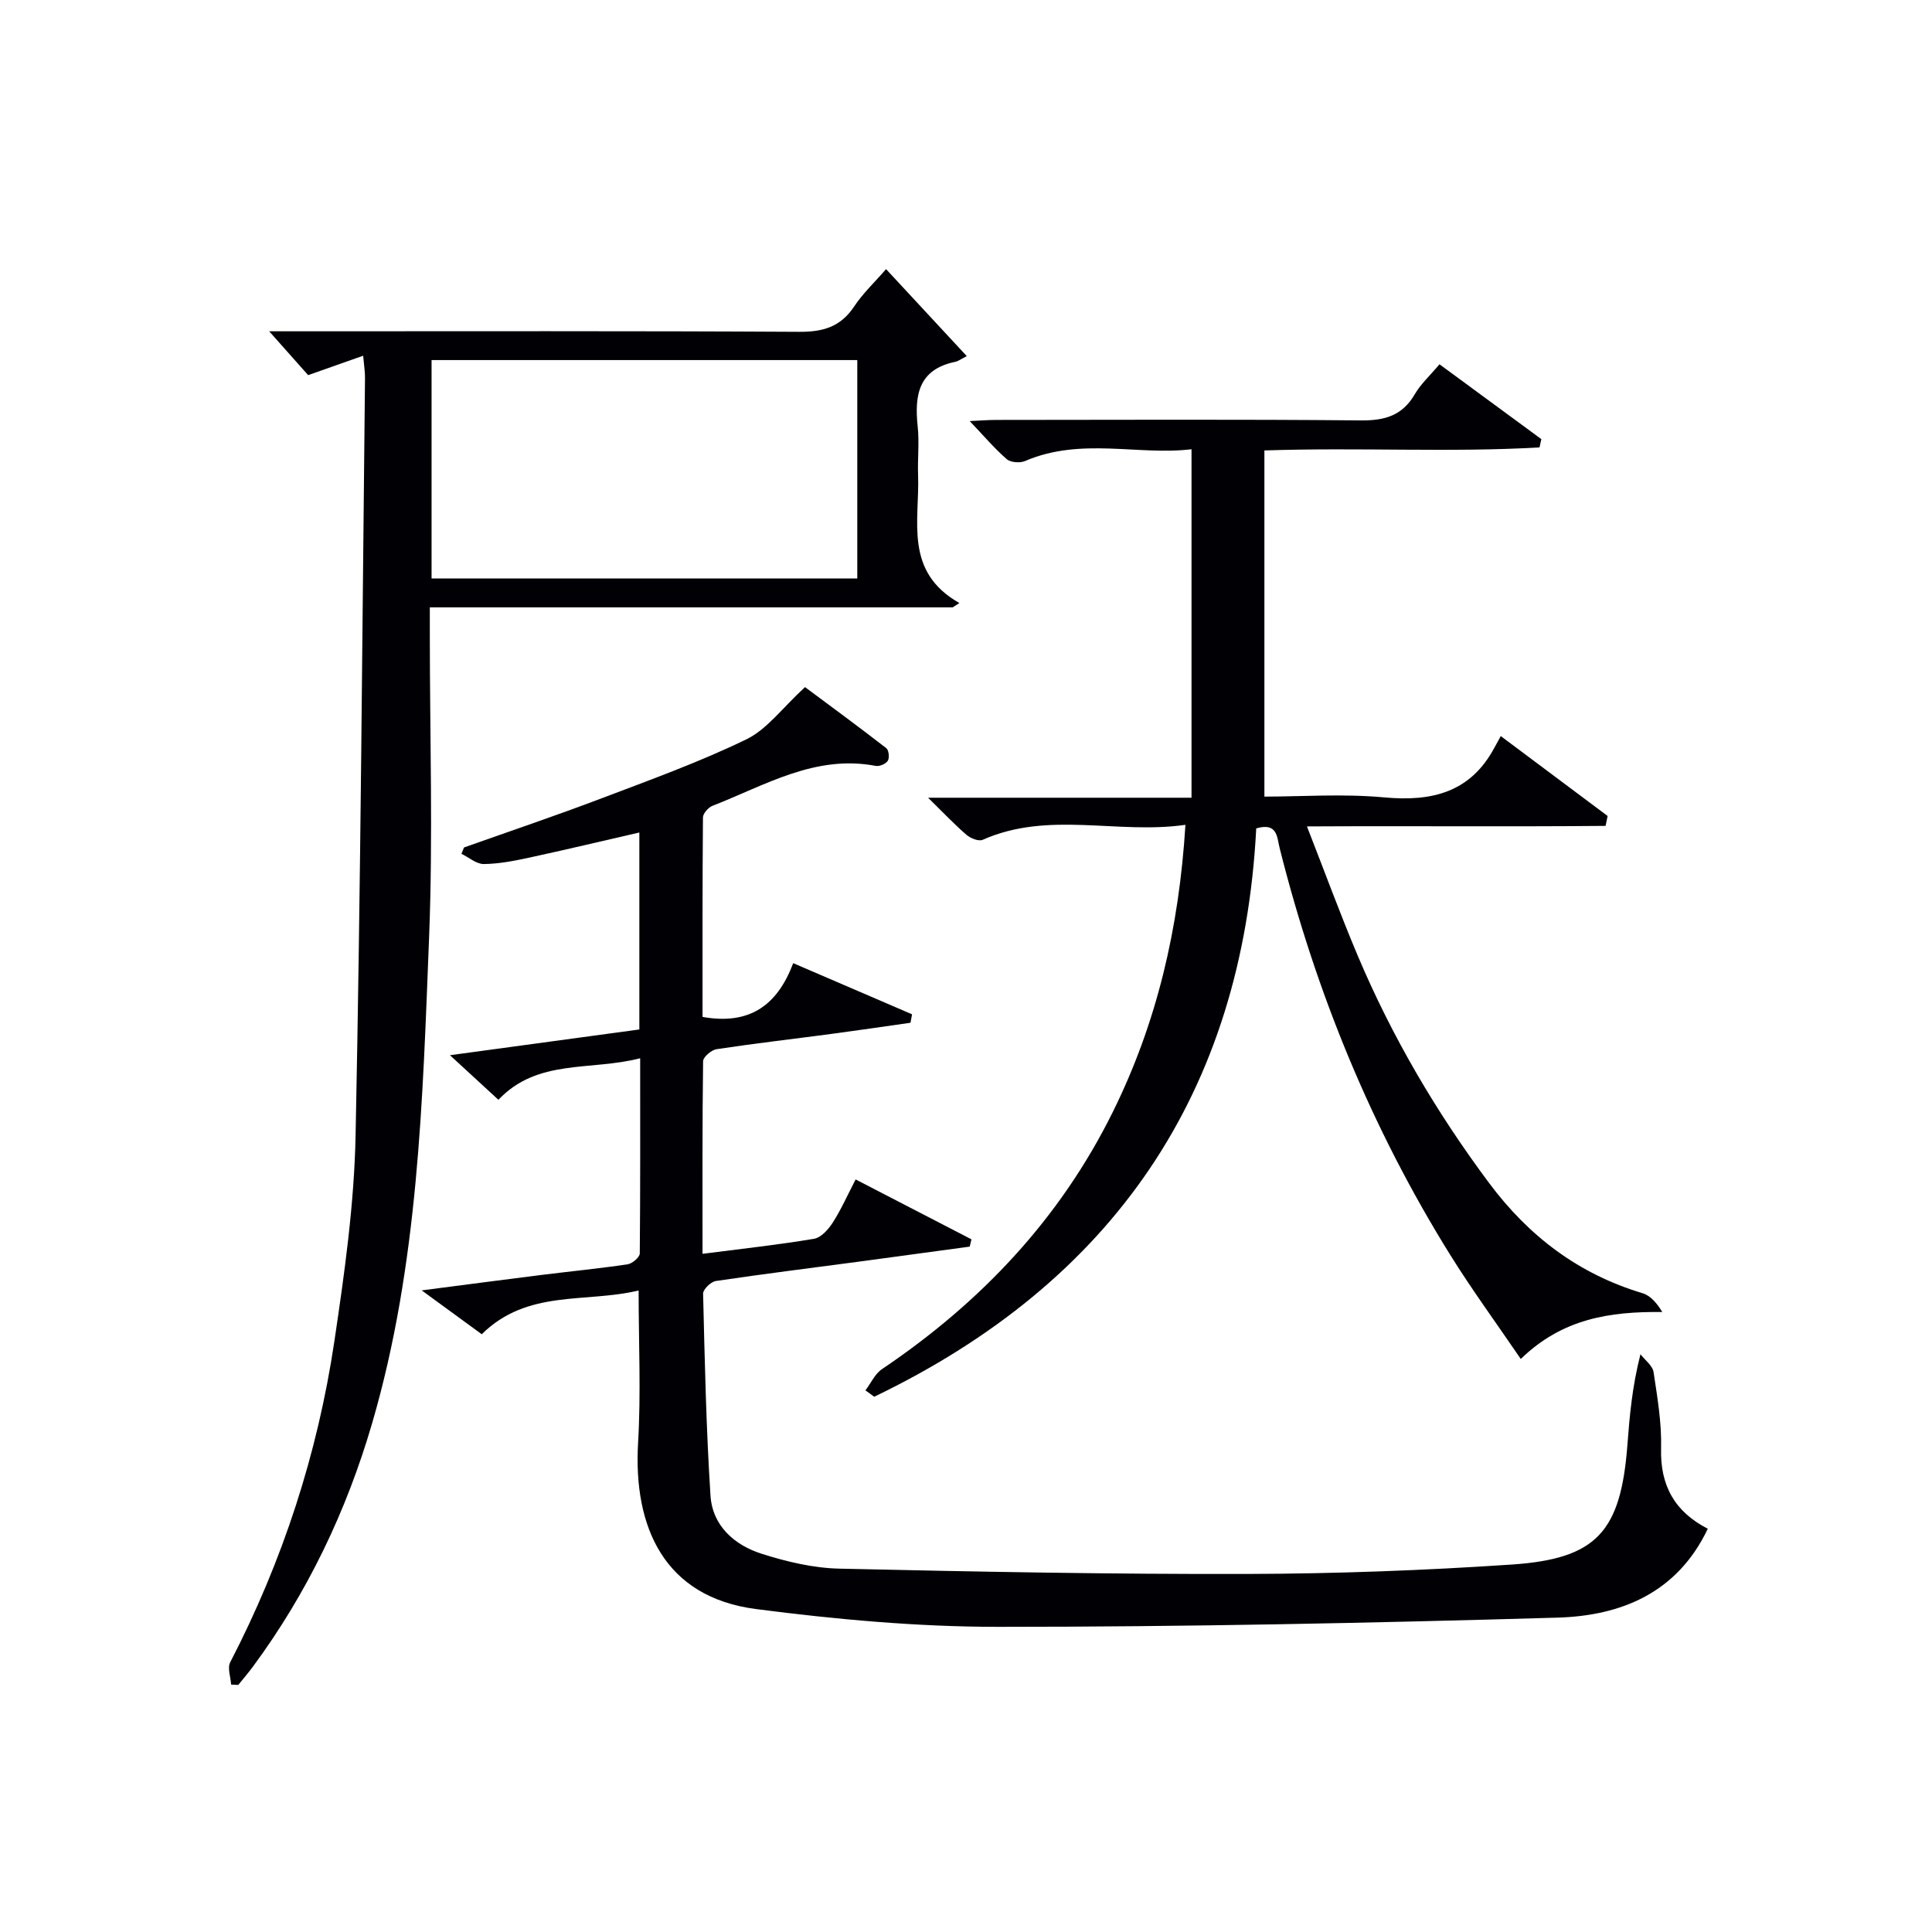 <svg enable-background="new 0 0 400 400" viewBox="0 0 400 400" xmlns="http://www.w3.org/2000/svg"><g fill="#010105"><path d="m132.54 219.1c-10.33 2.67-21.24.03-29.35 8.6-3.11-2.86-6.23-5.73-10.03-9.23 13.74-1.87 26.45-3.6 39.21-5.33 0-13.85 0-27.14 0-40.78-7.81 1.79-15.32 3.59-22.87 5.22-3.07.66-6.22 1.28-9.34 1.31-1.53.01-3.08-1.37-4.62-2.12.18-.44.35-.88.53-1.31 9.5-3.38 19.06-6.6 28.49-10.18 10.09-3.83 20.28-7.51 29.97-12.21 4.28-2.07 7.43-6.49 12.14-10.81 4.83 3.59 10.89 8.04 16.83 12.64.52.4.69 2 .31 2.61-.4.65-1.72 1.21-2.5 1.06-12.54-2.39-22.92 4.04-33.81 8.27-.86.34-1.95 1.58-1.96 2.41-.12 13.79-.09 27.59-.09 41.29 9.56 1.71 15.44-2.22 18.77-11.13 8.51 3.66 16.56 7.13 24.61 10.59-.11.58-.21 1.16-.32 1.75-5.48.78-10.96 1.59-16.45 2.32-7.9 1.05-15.82 1.96-23.69 3.15-1.07.16-2.78 1.61-2.8 2.48-.18 13.12-.12 26.25-.12 39.89 8.08-1.04 15.62-1.86 23.08-3.11 1.45-.24 2.96-1.92 3.86-3.32 1.7-2.63 2.98-5.54 4.76-8.97 8.12 4.2 16.05 8.3 23.98 12.4-.12.5-.24 1.01-.36 1.51-7.32.99-14.64 2-21.96 2.98-10.21 1.36-20.42 2.63-30.61 4.14-1.02.15-2.65 1.73-2.63 2.61.34 13.94.63 27.89 1.53 41.81.4 6.26 4.95 10.26 10.62 12.06 5.17 1.64 10.67 2.95 16.05 3.07 28.13.64 56.27 1.17 84.41 1.1 18.28-.05 36.6-.72 54.84-1.95 17.62-1.19 22.55-6.84 23.92-24.79.46-5.95.95-11.89 2.7-18.75.94 1.22 2.5 2.35 2.71 3.68.79 5.24 1.7 10.56 1.56 15.82-.21 7.72 2.85 13.12 9.67 16.63-6.32 13.3-17.96 18.01-31.06 18.4-38.6 1.13-77.23 1.91-115.85 1.91-16.72 0-33.53-1.53-50.13-3.68-19-2.46-25.46-16.93-24.43-34.46.61-10.24.11-20.55.11-31.5-10.97 2.65-23.01-.31-32.48 9.06-3.72-2.72-7.54-5.51-12.43-9.08 9.02-1.17 16.91-2.21 24.82-3.2 5.94-.74 11.89-1.32 17.81-2.2.97-.14 2.51-1.46 2.52-2.25.12-13.27.08-26.53.08-40.41z"/><path d="m179.18 287.86c1.13-1.49 1.96-3.41 3.43-4.4 20.42-13.76 36.83-31.08 47.8-53.27 9.1-18.41 13.7-37.98 15.02-59.42-14.13 2.03-28.31-2.96-41.97 3.1-.83.37-2.52-.3-3.35-1.02-2.51-2.16-4.79-4.58-7.96-7.69h54.54c0-24.16 0-47.71 0-72.15-10.94 1.35-22.87-2.55-34.46 2.44-1.05.45-3 .31-3.8-.39-2.6-2.27-4.85-4.93-7.66-7.88 2.04-.09 3.77-.24 5.49-.24 25.16-.01 50.32-.14 75.48.1 4.96.05 8.59-.98 11.17-5.41 1.23-2.12 3.13-3.84 5.12-6.21 7.08 5.2 14.08 10.35 21.09 15.5-.13.57-.25 1.14-.38 1.71-18.53 1.08-37.13-.03-56.96.63v71.67c7.59 0 16.26-.63 24.8.16 9.93.92 17.9-1.04 22.87-10.38.4-.75.82-1.48 1.27-2.31 7.88 5.89 15 11.21 22.12 16.54-.14.68-.28 1.36-.42 2.05-20.26.19-40.53-.01-61.83.11 3.66 9.35 6.89 18.19 10.55 26.85 7.09 16.76 16.24 32.33 27.13 46.94 8.26 11.08 18.55 18.88 31.81 22.86 1.65.5 2.98 2.07 4.08 3.89-10.93-.13-20.72 1.39-29.3 9.72-4.99-7.33-10.06-14.25-14.59-21.52-16.29-26.17-27.83-54.37-35.33-84.24-.57-2.26-.41-5.38-4.85-4.09-2.84 54.9-29.72 93.92-79.09 117.67-.61-.44-1.21-.88-1.82-1.32z"/><path d="m75.19 73.65c-4.06 1.44-7.43 2.62-11.39 4.02-2.21-2.48-4.84-5.44-8.07-9.08h5.73c34.66 0 69.33-.09 103.99.11 4.93.03 8.57-1.01 11.38-5.23 1.81-2.73 4.27-5.04 6.62-7.75 5.5 5.92 10.77 11.6 16.71 18.01-1.17.59-1.74 1.05-2.38 1.18-7.64 1.57-8.47 6.93-7.78 13.41.35 3.3-.04 6.66.08 9.99.35 9.5-2.99 20.01 8.55 26.54-.46.3-.92.6-1.39.9-35.86 0-71.71 0-108.25 0v5.8c0 20.83.67 41.69-.15 62.49-1.34 33.83-2.2 67.8-11.81 100.68-5.31 18.17-13.37 35.04-24.65 50.32-.96 1.31-2.03 2.54-3.05 3.81-.49-.03-.99-.05-1.48-.08-.09-1.55-.8-3.42-.19-4.61 10.87-20.98 18.1-43.18 21.57-66.49 2.1-14.11 4.11-28.37 4.39-42.6 1.07-52.27 1.38-104.56 1.95-156.84.02-1.14-.18-2.29-.38-4.58zm102.3 46.12c0-15.03 0-30.04 0-45.22-29.49 0-58.84 0-88.14 0v45.22z"/></g></svg>
